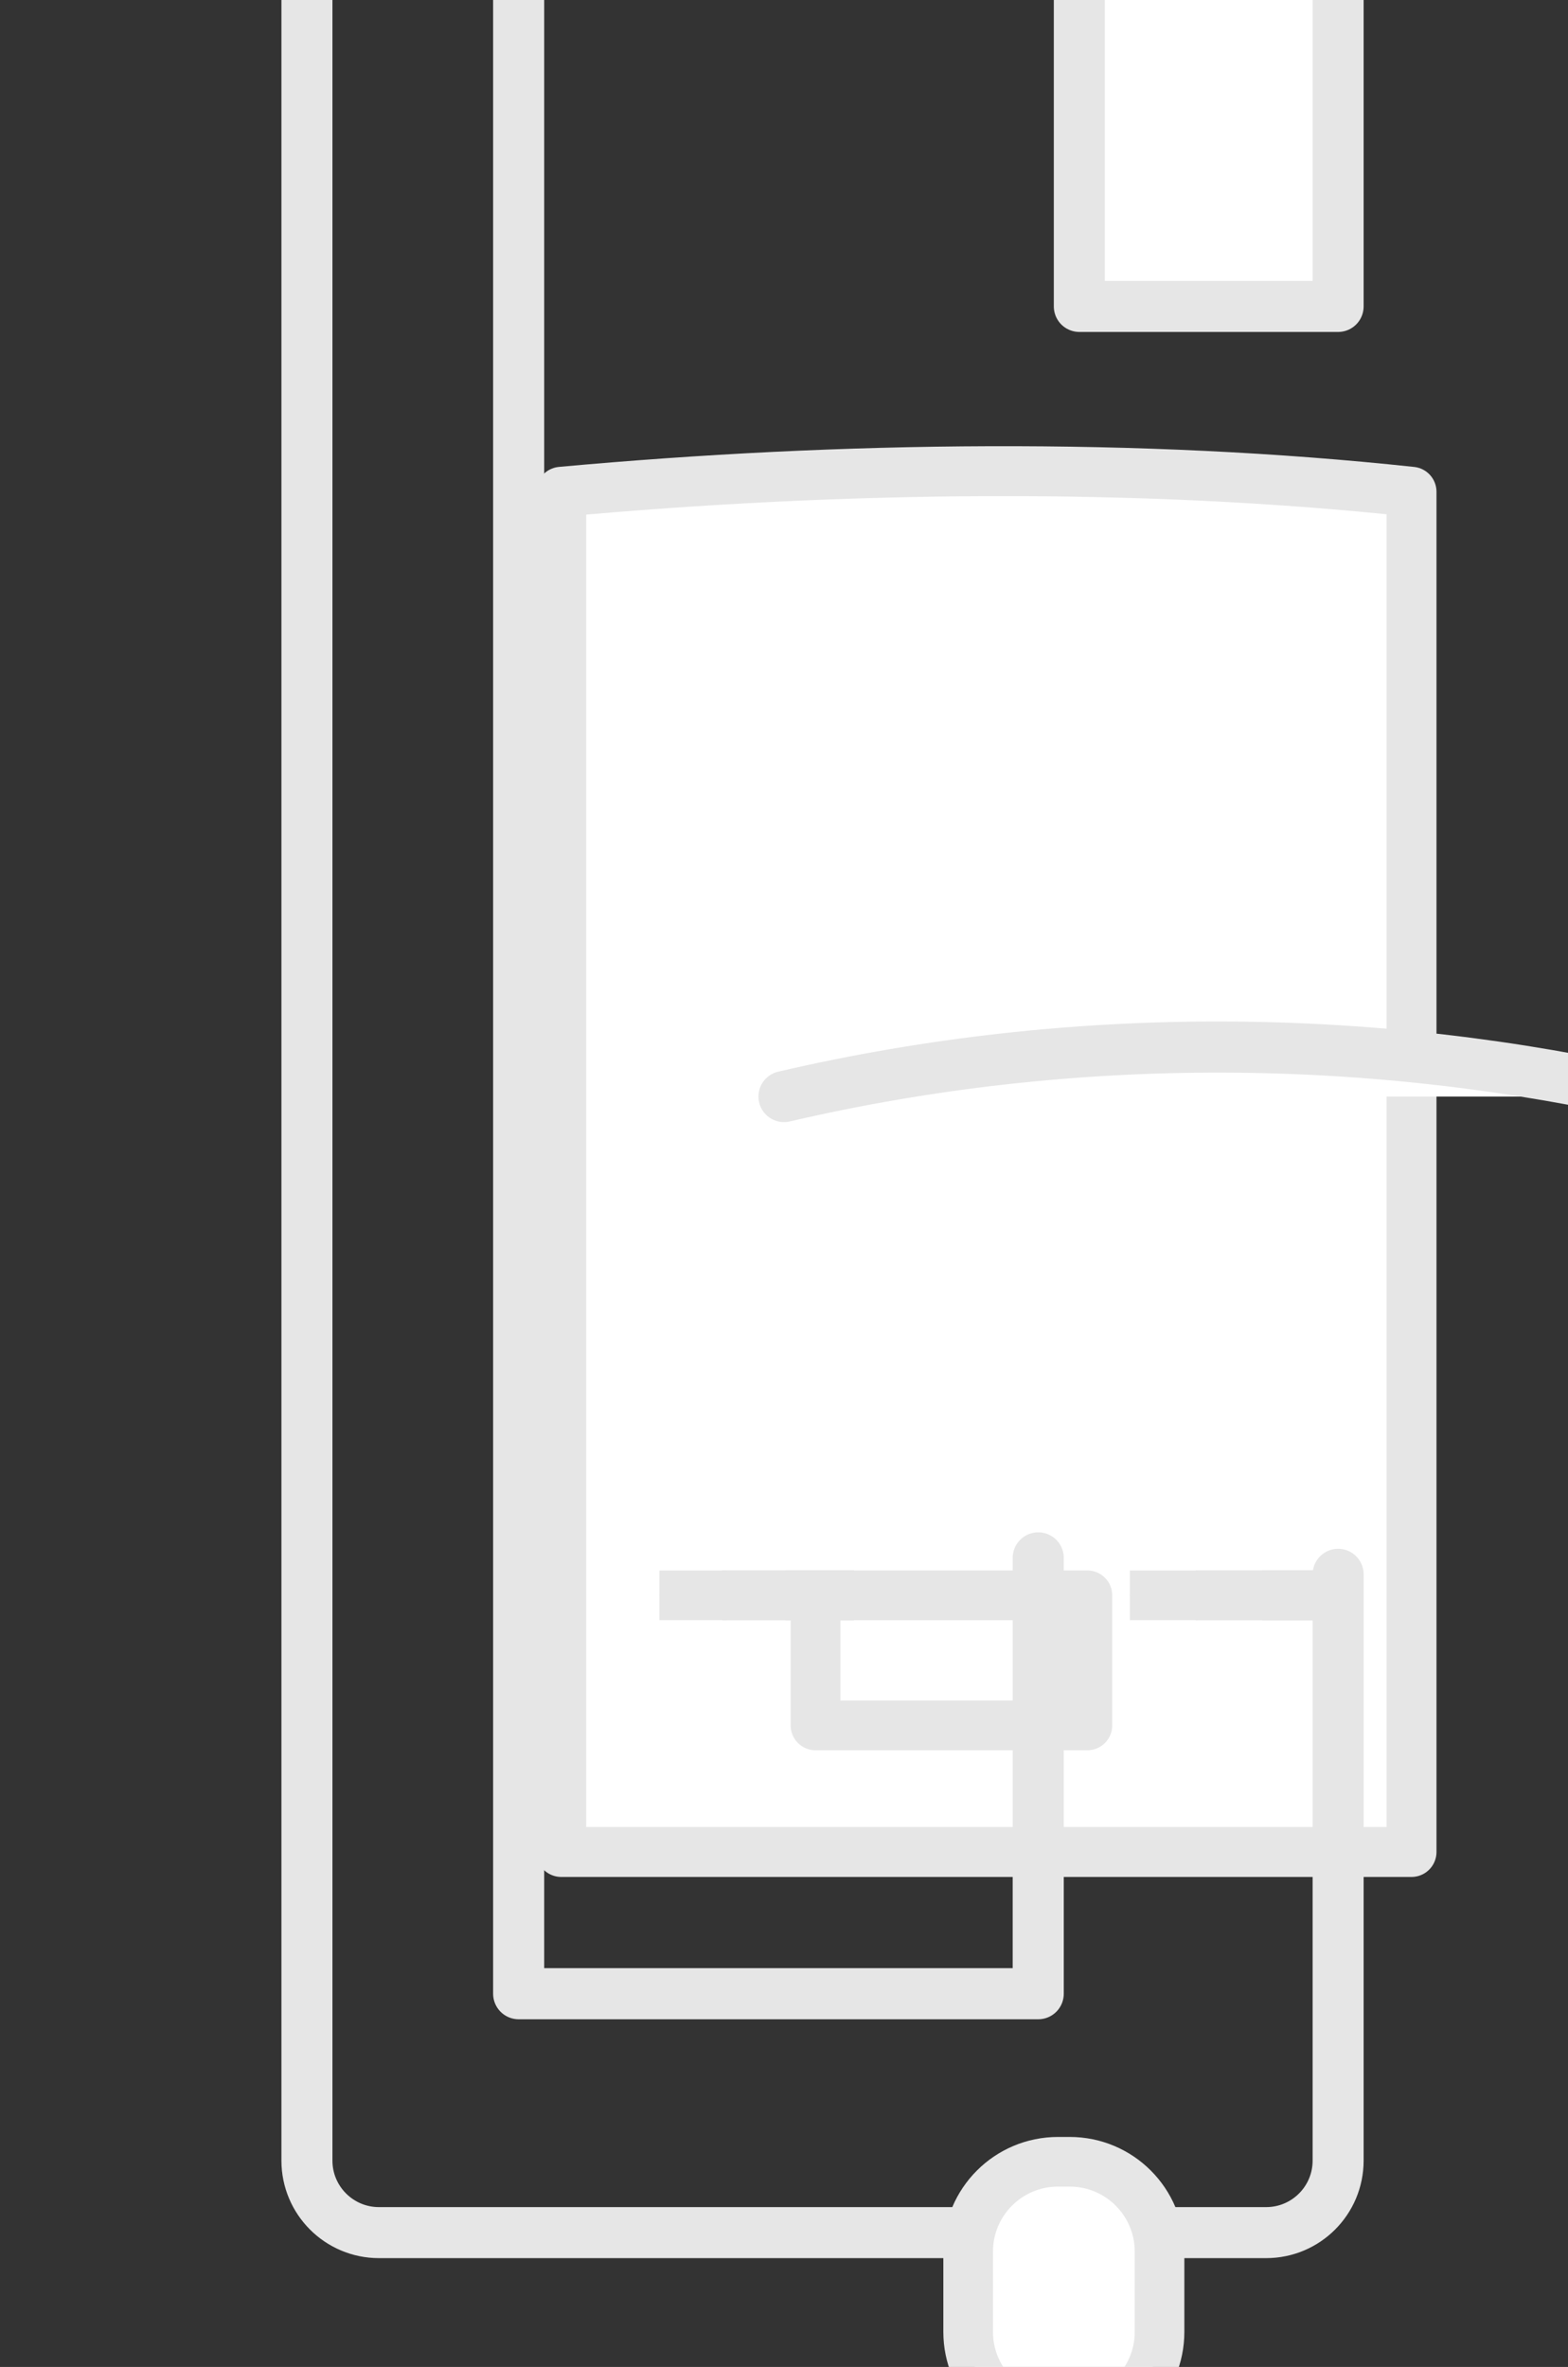 <?xml version="1.0" encoding="UTF-8"?><!-- Created with Inkscape (http://www.inkscape.org/) --><svg xmlns="http://www.w3.org/2000/svg" xmlns:svg="http://www.w3.org/2000/svg" height="68.113mm" id="svg6783" version="1.1" viewBox="0 0 45.133 68.113" width="45.133mm">
  
  
  
  <rect x="0" y="0" width="45.133" height="68.113" fill="#333333" stroke="none"/>
  
  
  
  <g id="layer1" transform="translate(-102.166,-78.491)">
    <g id="g7476" style="stroke:#e6e6e6;stroke-opacity:1">
      <g id="g2644" style="stroke:#e6e6e6;stroke-opacity:1" transform="matrix(0.026,0,0,-0.026,-152.46,499.3)">
        <path class="stroke-1" d="m 11274.7,16300 v -454.2 h -286.5 v 454.2" id="path2646" style="stroke-opacity:1;fill:#ffffff;fill-opacity:1;fill-rule:nonzero"/>
      </g>
      <g id="g2648" style="stroke:#e6e6e6;stroke-opacity:1" transform="matrix(0.026,0,0,-0.026,-152.46,499.3)">
        <path class="stroke-1" d="m 11274.7,16300 v -454.2 h -286.5 v 454.2" id="path2650" style="stroke-opacity:1;stroke-linejoin:round;stroke-dasharray:none;stroke-width:56.469;fill:none;stroke-linecap:round;stroke-miterlimit:10"/>
      </g>
      <g id="g2652" style="stroke:#e6e6e6;stroke-opacity:1" transform="matrix(0.025,0,0,-0.025,-152.46,499.3)">
        <path class="stroke-1" d="m 11810.2,14700.6 h -979 v 1565.7 c 323,29.5 665.3,33.7 979,0 v -1565.7" id="path2654" style="stroke-opacity:1;fill:#ffffff;fill-opacity:1;fill-rule:nonzero"/>
      </g>
      <g id="g2656" style="stroke:#e6e6e6;stroke-opacity:1" transform="matrix(0.025,0,0,-0.025,-152.46,499.3)">
        <path class="stroke-1" d="m 11810.2,14700.6 h -979 v 1565.7 c 323,29.5 665.3,33.7 979,0 z" id="path2658" style="stroke-opacity:1;stroke-linejoin:round;stroke-dasharray:none;stroke-width:57.478;fill:none;stroke-linecap:round;stroke-miterlimit:10"/>
      </g>
      <g id="g2660" style="stroke:#e6e6e6;stroke-opacity:1" transform="matrix(0.024,0,0,-0.024,-152.46,499.3)">
        <path class="stroke-1" d="m 11549.7,16218.9 c 348.6,81.1 707.8,77.2 1044,0" id="path2662" style="stroke-opacity:1;fill:#ffffff;fill-opacity:1;fill-rule:nonzero"/>
      </g>
      <g id="g2664" style="stroke:#e6e6e6;stroke-opacity:1" transform="matrix(0.024,0,0,-0.024,-152.46,499.3)">
        <path class="stroke-1" d="m 11549.7,16218.9 c 348.6,81.1 707.8,77.2 1044,0" id="path2666" style="stroke-opacity:1;stroke-linejoin:round;stroke-dasharray:none;stroke-width:61.291;fill:none;stroke-linecap:round;stroke-miterlimit:10"/>
      </g>
      <g id="g2668" style="stroke:#e6e6e6;stroke-opacity:1" transform="matrix(0.023,0,0,-0.023,-152.46,499.3)">
        <path class="stroke-1" d="m 12431.5,16137.3 h -340.2 v 162.7 h 340.2 v -162.7" id="path2670" style="stroke-opacity:1;fill:#ffffff;fill-opacity:1;fill-rule:nonzero"/>
      </g>
      <g id="g2672" style="stroke:#e6e6e6;stroke-opacity:1" transform="matrix(0.023,0,0,-0.023,-152.46,499.3)">
        <path class="stroke-1" d="m 12431.5,16137.3 h -340.2 v 162.7 h 340.2 z" id="path2674" style="stroke-opacity:1;stroke-linejoin:round;stroke-dasharray:none;stroke-width:62.254;fill:none;stroke-linecap:round;stroke-miterlimit:10"/>
      </g>
      <g id="g2676" style="stroke:#e6e6e6;stroke-opacity:1" transform="matrix(0.023,0,0,-0.023,-152.46,499.3)">
        <path class="stroke-1" d="m 12484.7,16300 h 84.2" id="path2678" style="stroke-opacity:1;fill:#ffffff;fill-opacity:1;fill-rule:nonzero"/>
      </g>
      <g id="g2680" style="stroke:#e6e6e6;stroke-opacity:1" transform="matrix(0.023,0,0,-0.023,-152.46,499.3)">
        <path class="stroke-1" d="m 12484.7,16300 h 84.2" id="path2682" style="stroke-opacity:1;stroke-linejoin:miter;stroke-dasharray:none;stroke-width:62.134;fill:none;stroke-linecap:butt;stroke-miterlimit:10"/>
      </g>
      <g id="g2684" style="stroke:#e6e6e6;stroke-opacity:1" transform="matrix(0.023,0,0,-0.023,-152.46,499.3)">
        <path class="stroke-1" d="m 12567.1,16300 h 84.7" id="path2686" style="stroke-opacity:1;fill:#ffffff;fill-opacity:1;fill-rule:nonzero"/>
      </g>
      <g id="g2688" style="stroke:#e6e6e6;stroke-opacity:1" transform="matrix(0.023,0,0,-0.023,-152.46,499.3)">
        <path class="stroke-1" d="m 12567.1,16300 h 84.7" id="path2690" style="stroke-opacity:1;stroke-linejoin:miter;stroke-dasharray:none;stroke-width:62.544;fill:none;stroke-linecap:butt;stroke-miterlimit:10"/>
      </g>
      <g id="g2692" style="stroke:#e6e6e6;stroke-opacity:1" transform="matrix(0.023,0,0,-0.023,-152.46,499.3)">
        <path class="stroke-1" d="m 12650.6,16300 h 85.3" id="path2694" style="stroke-opacity:1;fill:#ffffff;fill-opacity:1;fill-rule:nonzero"/>
      </g>
      <g id="g2696" style="stroke:#e6e6e6;stroke-opacity:1" transform="matrix(0.023,0,0,-0.023,-152.46,499.3)">
        <path class="stroke-1" d="m 12650.6,16300 h 85.3" id="path2698" style="stroke-opacity:1;stroke-linejoin:miter;stroke-dasharray:none;stroke-width:62.96;fill:none;stroke-linecap:butt;stroke-miterlimit:10"/>
      </g>
      <g id="g2700" style="stroke:#e6e6e6;stroke-opacity:1" transform="matrix(0.023,0,0,-0.023,-152.46,499.3)">
        <path class="stroke-1" d="m 11895.9,16300 h 84.2" id="path2702" style="stroke-opacity:1;fill:#ffffff;fill-opacity:1;fill-rule:nonzero"/>
      </g>
      <g id="g2704" style="stroke:#e6e6e6;stroke-opacity:1" transform="matrix(0.023,0,0,-0.023,-152.46,499.3)">
        <path class="stroke-1" d="m 11895.9,16300 h 84.2" id="path2706" style="stroke-opacity:1;stroke-linejoin:miter;stroke-dasharray:none;stroke-width:62.134;fill:none;stroke-linecap:butt;stroke-miterlimit:10"/>
      </g>
      <g id="g2708" style="stroke:#e6e6e6;stroke-opacity:1" transform="matrix(0.023,0,0,-0.023,-152.46,499.3)">
        <path class="stroke-1" d="m 11974.4,16300 h 84.7" id="path2710" style="stroke-opacity:1;fill:#ffffff;fill-opacity:1;fill-rule:nonzero"/>
      </g>
      <g id="g2712" style="stroke:#e6e6e6;stroke-opacity:1" transform="matrix(0.023,0,0,-0.023,-152.46,499.3)">
        <path class="stroke-1" d="m 11974.4,16300 h 84.7" id="path2714" style="stroke-opacity:1;stroke-linejoin:miter;stroke-dasharray:none;stroke-width:62.544;fill:none;stroke-linecap:butt;stroke-miterlimit:10"/>
      </g>
      <g id="g2716" style="stroke:#e6e6e6;stroke-opacity:1" transform="matrix(0.023,0,0,-0.023,-152.46,499.3)">
        <path class="stroke-1" d="m 12053.9,16300 h 85.4" id="path2718" style="stroke-opacity:1;fill:#ffffff;fill-opacity:1;fill-rule:nonzero"/>
      </g>
      <g id="g2720" style="stroke:#e6e6e6;stroke-opacity:1" transform="matrix(0.023,0,0,-0.023,-152.46,499.3)">
        <path class="stroke-1" d="m 12053.9,16300 h 85.4" id="path2722" style="stroke-opacity:1;stroke-linejoin:miter;stroke-dasharray:none;stroke-width:62.96;fill:none;stroke-linecap:butt;stroke-miterlimit:10"/>
      </g>
      <g id="g2724" style="stroke:#e6e6e6;stroke-opacity:1" transform="matrix(0.026,0,0,-0.026,-152.46,499.3)">
        <path class="stroke-1" d="m 10942.7,14460.7 v -482.4 h -575.2 V 16300" id="path2726" style="stroke-opacity:1;stroke-linejoin:round;stroke-dasharray:none;stroke-width:56.54;fill:none;stroke-linecap:round;stroke-miterlimit:10"/>
      </g>
      <g id="g2728" style="stroke:#e6e6e6;stroke-opacity:1" transform="matrix(0.026,0,0,-0.026,-152.46,499.3)">
        <path class="stroke-1" d="m 11274.7,14442.5 v -648.9 c 0,-44 -35.6,-79.7 -79.7,-79.7 h -549.1 -433.1 c -44,0 -79.7,35.7 -79.7,79.7 v 2456.8 c 0,27.4 -22.2,49.6 -49.5,49.6 h -174.75" id="path2730" style="stroke-opacity:1;stroke-linejoin:round;stroke-dasharray:none;stroke-width:56.469;fill:none;stroke-linecap:round;stroke-miterlimit:10"/>
      </g>
      <g id="g2740" style="stroke:#e6e6e6;stroke-opacity:1" transform="matrix(0.022,0,0,-0.022,-152.46,499.3)">
        <path class="stroke-1" d="m 12973.5,15960.1 h -15.3 c -65,0 -117.6,52.5 -117.6,117.4 v 105 c 0,64.9 52.6,117.5 117.6,117.5 h 15.3 c 64.9,0 117.5,-52.6 117.5,-117.5 v -105 c 0,-64.9 -52.6,-117.4 -117.5,-117.4" id="path2742" style="stroke-opacity:1;fill:#ffffff;fill-opacity:1;fill-rule:nonzero"/>
      </g>
      <g id="g2744" style="stroke:#e6e6e6;stroke-opacity:1" transform="matrix(0.022,0,0,-0.022,-152.46,499.3)">
        <path class="stroke-1" d="m 12973.5,15960.1 h -15.3 c -65,0 -117.6,52.5 -117.6,117.4 v 105 c 0,64.9 52.6,117.5 117.6,117.5 h 15.3 c 64.9,0 117.5,-52.6 117.5,-117.5 v -105 c 0,-64.9 -52.6,-117.4 -117.5,-117.4 z" id="path2746" style="stroke-opacity:1;stroke-linejoin:round;stroke-dasharray:none;stroke-width:64.939;fill:none;stroke-linecap:round;stroke-miterlimit:10"/>
      </g>
    </g>
  </g>
</svg>